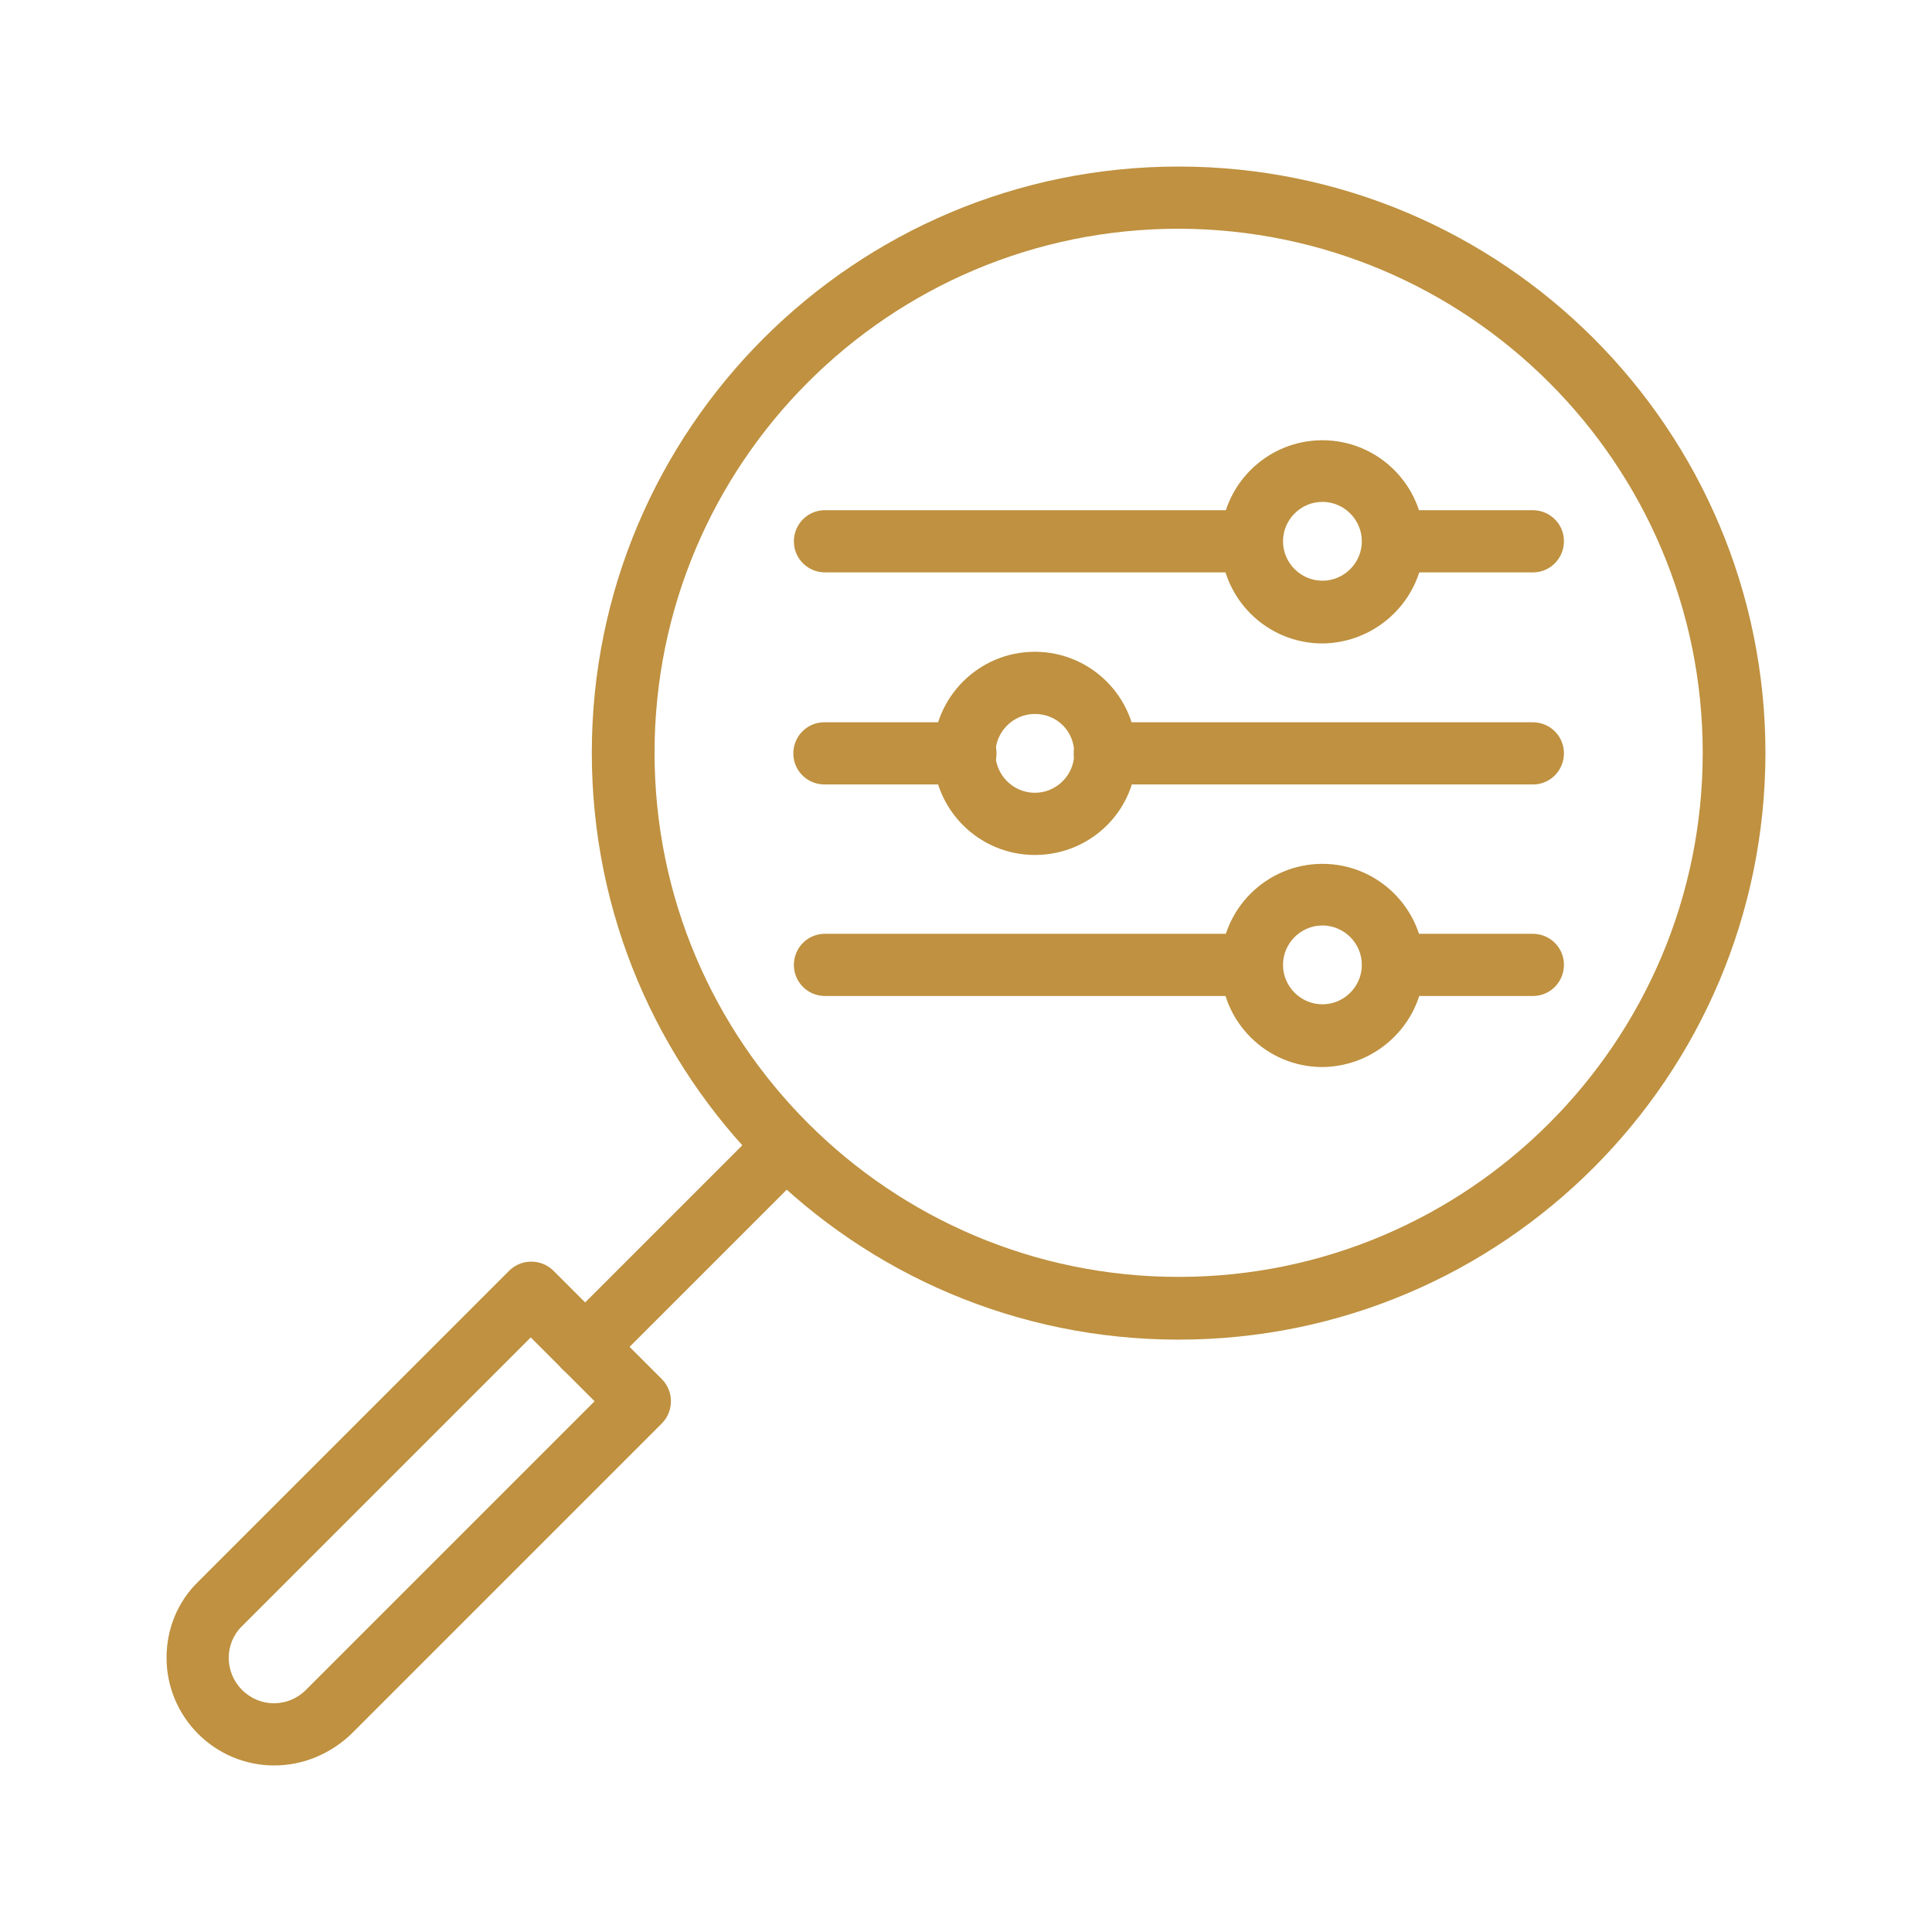 <?xml version="1.0" encoding="utf-8"?>
<!-- Generator: Adobe Illustrator 24.2.0, SVG Export Plug-In . SVG Version: 6.00 Build 0)  -->
<svg version="1.1" id="Layer_1" xmlns="http://www.w3.org/2000/svg" xmlns:xlink="http://www.w3.org/1999/xlink" x="0px" y="0px"
	 viewBox="0 0 348 348" style="enable-background:new 0 0 348 348;" xml:space="preserve">
<style type="text/css">
	.st0{fill:#BF9140;}
</style>
<path class="st0" d="M225.5,103.1h-76.7c-3.1,0.1-5.7-2.3-5.8-5.4c-0.1-3.1,2.3-5.7,5.4-5.8c0.1,0,0.3,0,0.4,0h76.7
	c3.1,0.1,5.5,2.7,5.4,5.8C230.8,100.7,228.4,103,225.5,103.1z"/>
<path class="st0" d="M275.9,103.1h-25c-3.1-0.1-5.5-2.7-5.4-5.8c0.1-2.9,2.5-5.3,5.4-5.4h25c3.1-0.1,5.7,2.3,5.8,5.4
	c0.1,3.1-2.3,5.7-5.4,5.8C276.2,103.1,276,103.1,275.9,103.1z"/>
<path class="st0" d="M238.2,115.9c-10.1,0-18.3-8.2-18.3-18.3s8.2-18.3,18.3-18.3c10.1,0,18.3,8.2,18.3,18.3
	C256.5,107.6,248.3,115.8,238.2,115.9z M238.2,90.4c-3.9,0-7.1,3.2-7.1,7.1c0,3.9,3.2,7.1,7.1,7.1c3.9,0,7.1-3.2,7.1-7.1
	c0,0,0,0,0,0C245.3,93.6,242.1,90.4,238.2,90.4L238.2,90.4L238.2,90.4z"/>
<path class="st0" d="M225.5,179.4h-76.7c-3.1,0.1-5.7-2.3-5.8-5.4c-0.1-3.1,2.3-5.7,5.4-5.8c0.1,0,0.3,0,0.4,0h76.7
	c3.1,0.1,5.5,2.7,5.4,5.8C230.8,177,228.4,179.3,225.5,179.4z"/>
<path class="st0" d="M275.9,179.4h-25c-3.1-0.1-5.5-2.7-5.4-5.8c0.1-2.9,2.5-5.3,5.4-5.4h25c3.1-0.1,5.7,2.3,5.8,5.4
	c0.1,3.1-2.3,5.7-5.4,5.8C276.2,179.4,276,179.4,275.9,179.4z"/>
<path class="st0" d="M238.2,192.2c-10.1,0-18.3-8.2-18.3-18.3c0-10.1,8.2-18.3,18.3-18.3c10.1,0,18.3,8.2,18.3,18.3
	C256.5,183.9,248.3,192.1,238.2,192.2z M238.2,166.7c-3.9,0-7.1,3.2-7.1,7.1c0,3.9,3.2,7.1,7.1,7.1c3.9,0,7.1-3.2,7.1-7.1
	c0,0,0,0,0,0C245.3,169.9,242.1,166.7,238.2,166.7L238.2,166.7z"/>
<path class="st0" d="M275.9,141.3h-76.7c-3.1,0.1-5.7-2.3-5.8-5.4c-0.1-3.1,2.3-5.7,5.4-5.8c0.1,0,0.3,0,0.4,0h76.7
	c3.1-0.1,5.7,2.3,5.8,5.4c0.1,3.1-2.3,5.7-5.4,5.8C276.2,141.3,276,141.3,275.9,141.3z"/>
<path class="st0" d="M173.7,141.3h-25c-3.1,0.1-5.7-2.3-5.8-5.4c-0.1-3.1,2.3-5.7,5.4-5.8c0.1,0,0.3,0,0.4,0h25
	c3.1-0.1,5.7,2.3,5.8,5.4c0.1,3.1-2.3,5.7-5.4,5.8C174,141.3,173.9,141.3,173.7,141.3z"/>
<path class="st0" d="M186.4,154c-10.1,0-18.3-8.2-18.3-18.3c0-10.1,8.2-18.3,18.3-18.3c10.1,0,18.3,8.2,18.3,18.3
	C204.8,145.8,196.6,154,186.4,154z M186.4,128.6c-3.9,0-7.1,3.2-7.1,7.1c0,3.9,3.2,7.1,7.1,7.1c3.9,0,7.1-3.2,7.1-7.1c0,0,0,0,0,0
	C193.5,131.7,190.4,128.6,186.4,128.6z"/>
<path class="st0" d="M212.3,241.3c-58.4,0-105.7-47.3-105.7-105.7C106.6,77.3,153.9,30,212.3,30C270.7,30,318,77.3,318,135.7
	c0,0,0,0,0,0C317.9,194,270.7,241.3,212.3,241.3z M212.3,41.2c-52.2,0-94.4,42.3-94.4,94.4s42.3,94.4,94.4,94.4s94.4-42.3,94.4-94.4
	l0,0C306.7,83.5,264.4,41.3,212.3,41.2z"/>
<path class="st0" d="M49.4,318c-10.7,0-19.4-8.7-19.4-19.4c0-5.2,2-10.1,5.7-13.7l56-56c2.2-2.2,5.8-2.2,8,0l19.5,19.5
	c2.2,2.2,2.2,5.8,0,8l-56,56C59.4,316,54.5,318,49.4,318z M43.6,304.4c3.2,3.2,8.3,3.2,11.5,0l52-52l-11.5-11.5l-52,52
	C40.4,296,40.4,301.2,43.6,304.4L43.6,304.4z"/>
<path class="st0" d="M105.3,248.3c-3.1,0-5.6-2.5-5.6-5.6c0-1.5,0.6-2.9,1.6-4l36.2-36.2c2.3-2.1,5.8-2,8,0.3c2,2.2,2,5.5,0,7.7
	l-36.2,36.2C108.2,247.7,106.8,248.3,105.3,248.3z"/>
</svg>

